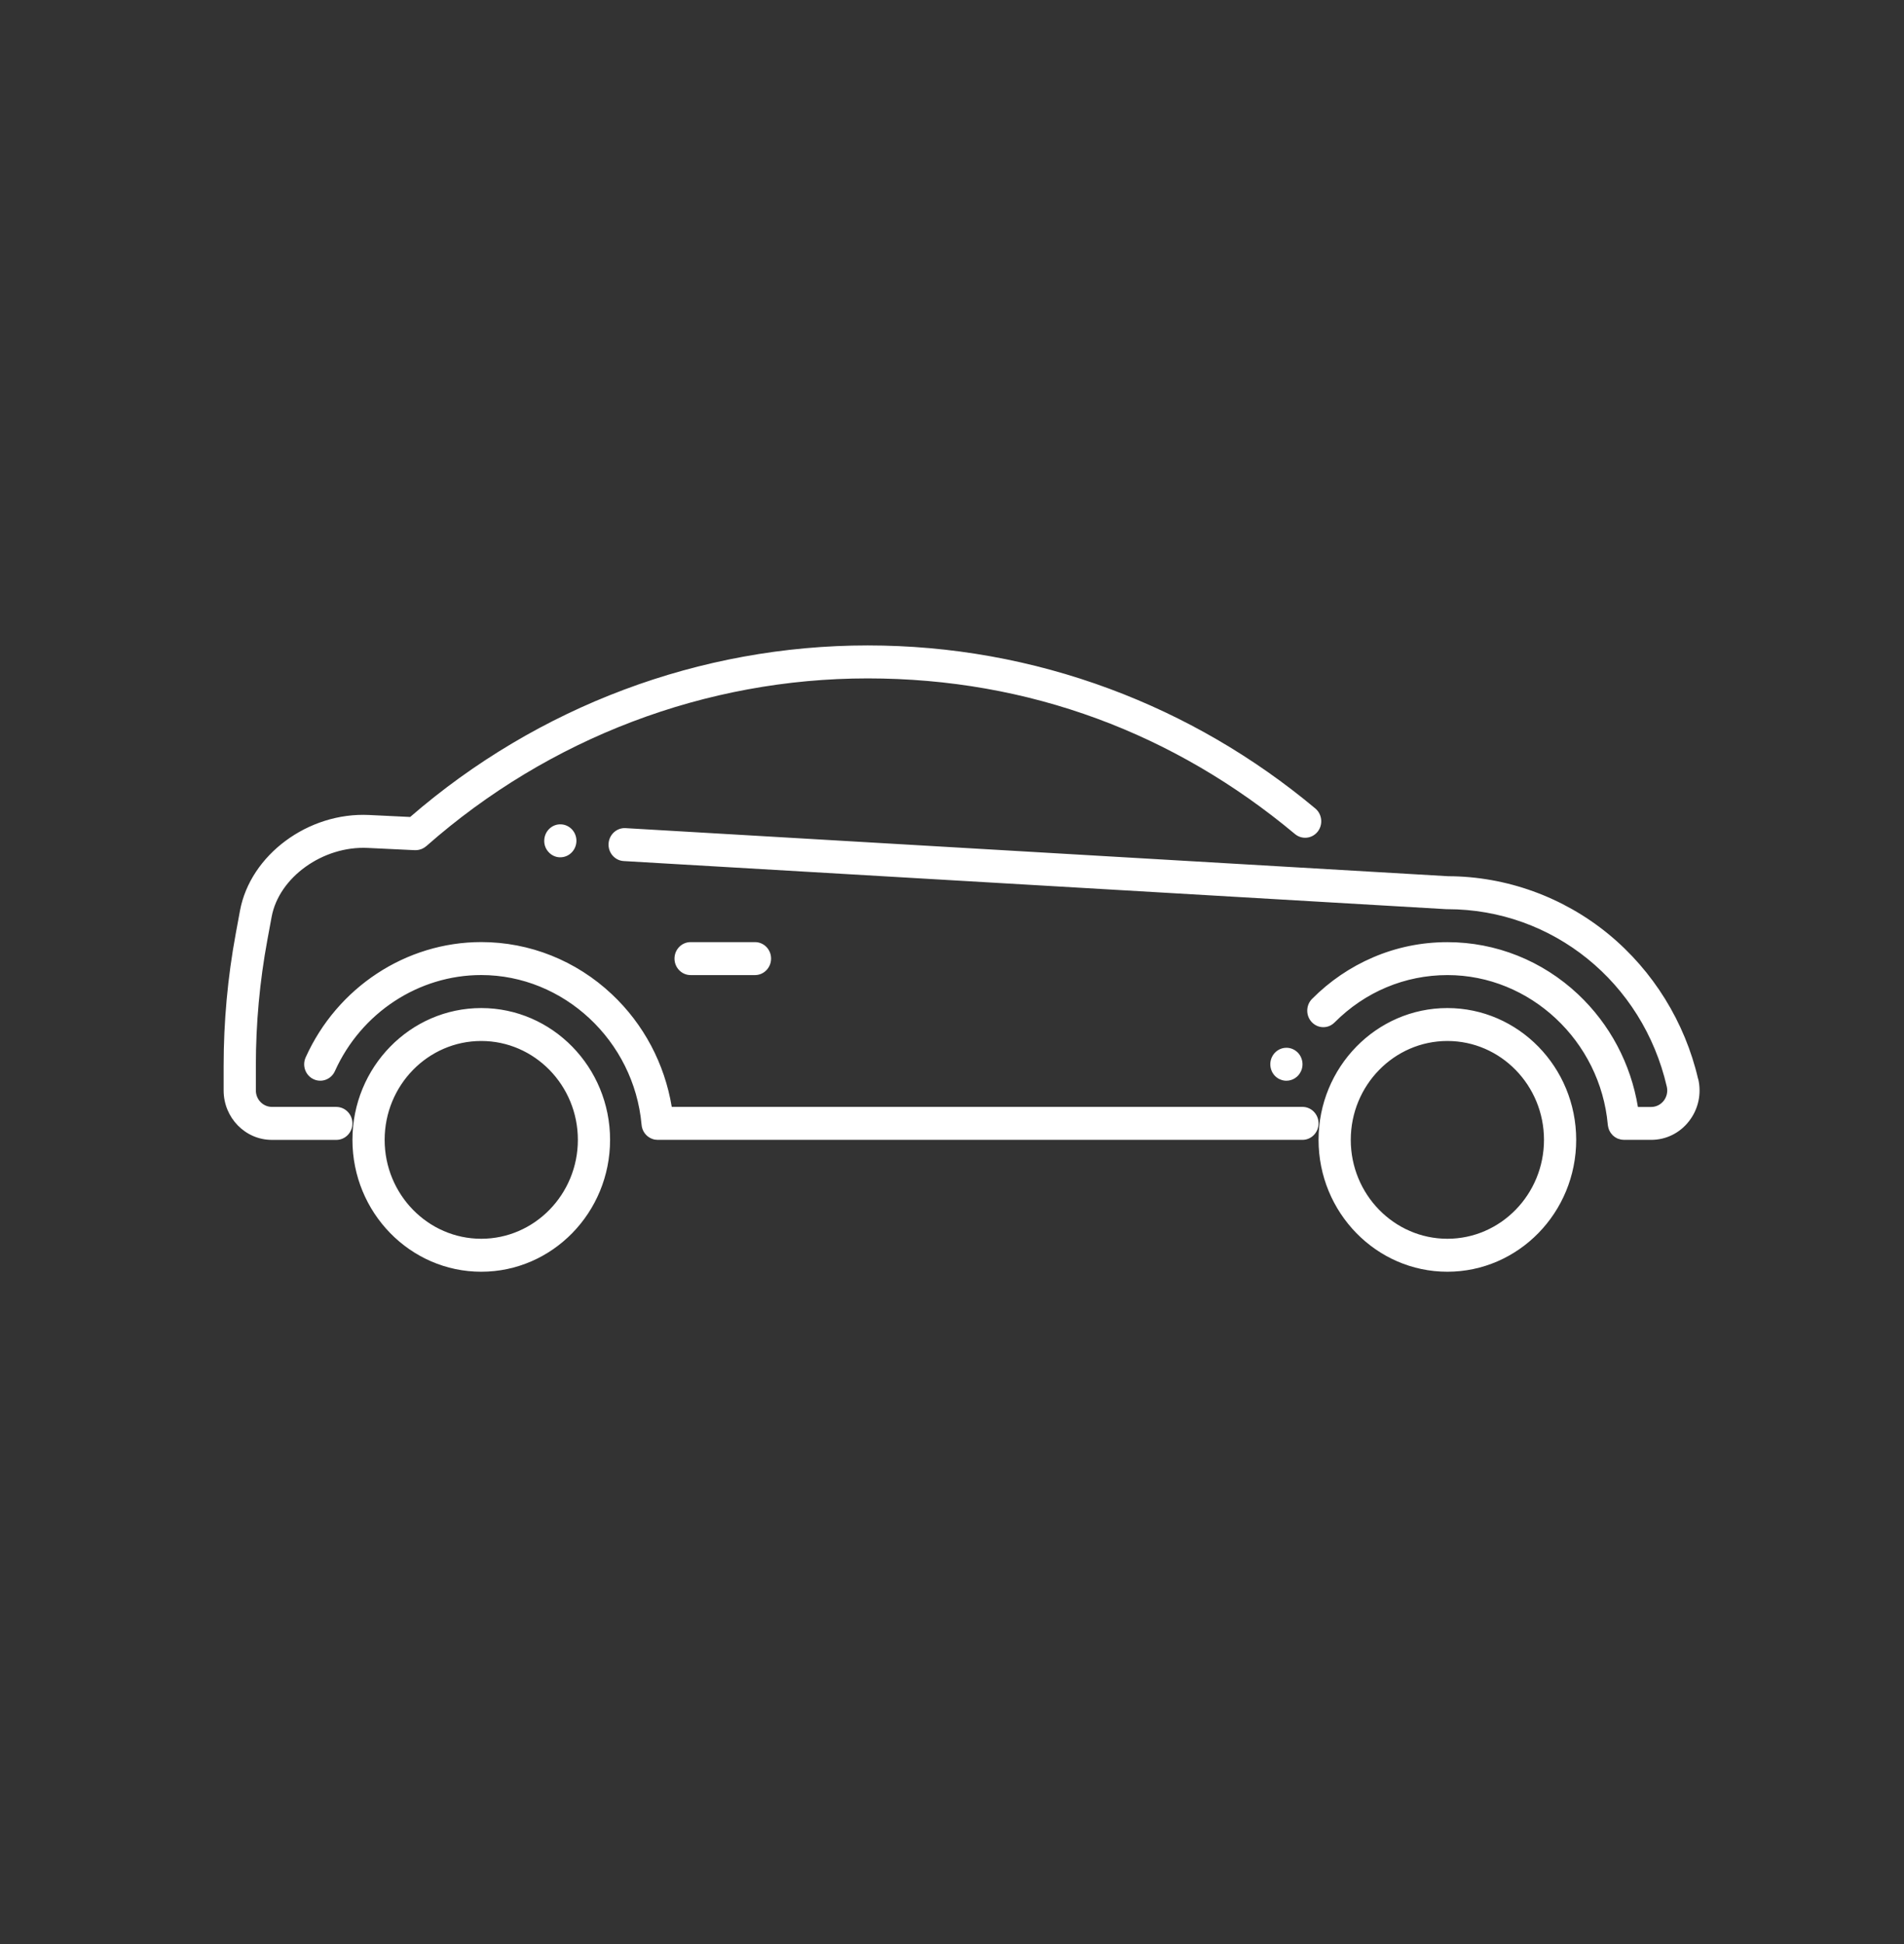 <svg width="48" height="49" viewBox="0 0 48 49" fill="none" xmlns="http://www.w3.org/2000/svg">
<rect x="0" y="0" width="48" height="49" fill="#333333" stroke="none"/>
<path d="M19.033 24.577C19.257 24.577 19.439 24.391 19.439 24.161C19.439 23.931 19.258 23.746 19.033 23.746H17.41C17.186 23.746 17.004 23.932 17.004 24.161C17.004 24.39 17.186 24.577 17.41 24.577H19.033ZM8.479 27.899H6.855C6.632 27.899 6.45 27.713 6.45 27.484V26.862C6.45 25.801 6.547 24.735 6.74 23.693L6.848 23.108C7.033 22.112 8.141 21.318 9.269 21.372L10.462 21.429C10.467 21.429 10.471 21.428 10.477 21.428C10.479 21.428 10.48 21.429 10.481 21.429C10.488 21.429 10.494 21.427 10.5 21.427C10.591 21.423 10.675 21.388 10.741 21.331C10.743 21.33 10.744 21.329 10.746 21.328C10.746 21.328 10.747 21.327 10.748 21.327C10.751 21.324 10.754 21.322 10.755 21.32C13.844 18.599 17.793 17.099 21.874 17.099C25.956 17.099 29.617 18.492 32.646 21.022C32.82 21.167 33.075 21.141 33.218 20.963C33.359 20.785 33.333 20.524 33.16 20.378C31.6 19.075 29.853 18.06 27.969 17.36C26.018 16.636 23.968 16.268 21.874 16.268C17.648 16.268 13.559 17.803 10.34 20.592L9.307 20.542C7.77 20.466 6.31 21.55 6.05 22.954L5.942 23.539C5.74 24.632 5.638 25.75 5.638 26.863V27.485C5.638 28.172 6.183 28.731 6.855 28.731H8.479C8.703 28.731 8.885 28.545 8.885 28.316C8.885 28.087 8.703 27.9 8.479 27.9M13.721 21.169C13.714 21.28 13.75 21.387 13.823 21.469C13.895 21.552 13.994 21.602 14.102 21.608C14.11 21.608 14.119 21.608 14.126 21.608C14.341 21.608 14.518 21.436 14.531 21.216C14.537 21.106 14.501 20.999 14.429 20.916C14.357 20.834 14.257 20.784 14.149 20.778C13.925 20.764 13.734 20.941 13.721 21.169M42.81 27.198C42.479 25.766 41.676 24.468 40.548 23.543C39.407 22.607 37.973 22.089 36.508 22.085L15.77 20.873C15.547 20.86 15.355 21.037 15.342 21.265C15.336 21.375 15.372 21.482 15.444 21.565C15.517 21.648 15.616 21.697 15.724 21.703L36.466 22.916C36.474 22.916 36.482 22.916 36.489 22.916H36.491C39.139 22.917 41.413 24.756 42.02 27.389C42.049 27.514 42.02 27.643 41.944 27.743C41.866 27.843 41.751 27.901 41.626 27.901H41.292C41.113 26.813 40.586 25.816 39.782 25.06C38.881 24.214 37.712 23.747 36.49 23.747C35.84 23.747 35.21 23.875 34.615 24.13C34.039 24.377 33.523 24.729 33.077 25.177C32.999 25.256 32.957 25.359 32.956 25.47C32.955 25.581 32.996 25.686 33.072 25.765C33.149 25.845 33.251 25.89 33.361 25.89C33.471 25.89 33.569 25.847 33.645 25.77H33.646C34.411 25 35.421 24.577 36.49 24.577H36.492C38.571 24.577 40.346 26.235 40.533 28.353C40.533 28.361 40.536 28.369 40.537 28.377C40.539 28.389 40.541 28.401 40.544 28.413C40.547 28.427 40.551 28.44 40.556 28.454C40.561 28.466 40.564 28.476 40.568 28.488C40.575 28.501 40.581 28.514 40.59 28.527C40.595 28.536 40.6 28.545 40.606 28.554C40.615 28.567 40.626 28.579 40.636 28.59C40.643 28.598 40.649 28.606 40.656 28.613C40.659 28.616 40.662 28.619 40.664 28.622C40.673 28.63 40.682 28.636 40.691 28.643C40.7 28.649 40.708 28.657 40.717 28.663C40.729 28.671 40.741 28.677 40.754 28.684C40.765 28.689 40.775 28.695 40.786 28.7C40.8 28.705 40.814 28.709 40.828 28.712C40.839 28.715 40.849 28.719 40.86 28.721C40.88 28.726 40.901 28.727 40.921 28.728C40.927 28.728 40.932 28.73 40.938 28.73H41.626L41.628 28.73C42.002 28.73 42.35 28.558 42.582 28.257C42.815 27.957 42.899 27.571 42.813 27.197M32.839 27.899H16.935C16.755 26.812 16.229 25.815 15.425 25.06C14.524 24.212 13.354 23.745 12.133 23.745C10.238 23.745 8.501 24.886 7.706 26.651C7.612 26.859 7.7 27.105 7.904 27.201C8.108 27.297 8.349 27.206 8.443 26.998C9.105 25.527 10.553 24.576 12.132 24.576C14.208 24.576 15.981 26.229 16.173 28.341C16.184 28.506 16.287 28.644 16.431 28.701C16.432 28.701 16.432 28.702 16.433 28.702C16.455 28.71 16.478 28.718 16.502 28.723C16.508 28.724 16.515 28.723 16.522 28.725C16.54 28.727 16.559 28.73 16.578 28.73H32.836C33.059 28.73 33.241 28.544 33.241 28.315C33.241 28.086 33.06 27.899 32.836 27.899M38.924 28.73C38.924 27.356 37.832 26.238 36.489 26.238C35.146 26.238 34.053 27.356 34.053 28.73C34.053 30.105 35.146 31.223 36.489 31.223C37.831 31.223 38.924 30.104 38.924 28.73ZM39.736 28.73C39.736 30.563 38.279 32.054 36.488 32.054C34.698 32.054 33.241 30.563 33.241 28.73C33.241 26.898 34.698 25.408 36.488 25.408C38.279 25.408 39.736 26.898 39.736 28.73ZM14.568 28.73C14.568 27.356 13.475 26.238 12.132 26.238C10.789 26.238 9.697 27.356 9.697 28.73C9.697 30.105 10.79 31.223 12.132 31.223C13.474 31.223 14.568 30.104 14.568 28.73ZM15.38 28.73C15.38 30.563 13.923 32.054 12.132 32.054C10.341 32.054 8.885 30.563 8.885 28.73C8.885 26.898 10.341 25.408 12.132 25.408C13.923 25.408 15.38 26.898 15.38 28.73ZM32.26 27.202C32.057 27.107 31.968 26.86 32.062 26.65L32.063 26.648C32.129 26.502 32.274 26.409 32.43 26.409C32.488 26.409 32.546 26.421 32.6 26.447C32.698 26.494 32.774 26.576 32.811 26.681C32.849 26.785 32.844 26.898 32.799 26.998C32.733 27.145 32.588 27.24 32.43 27.24C32.371 27.24 32.315 27.227 32.261 27.201" fill="white"/>
</svg>
